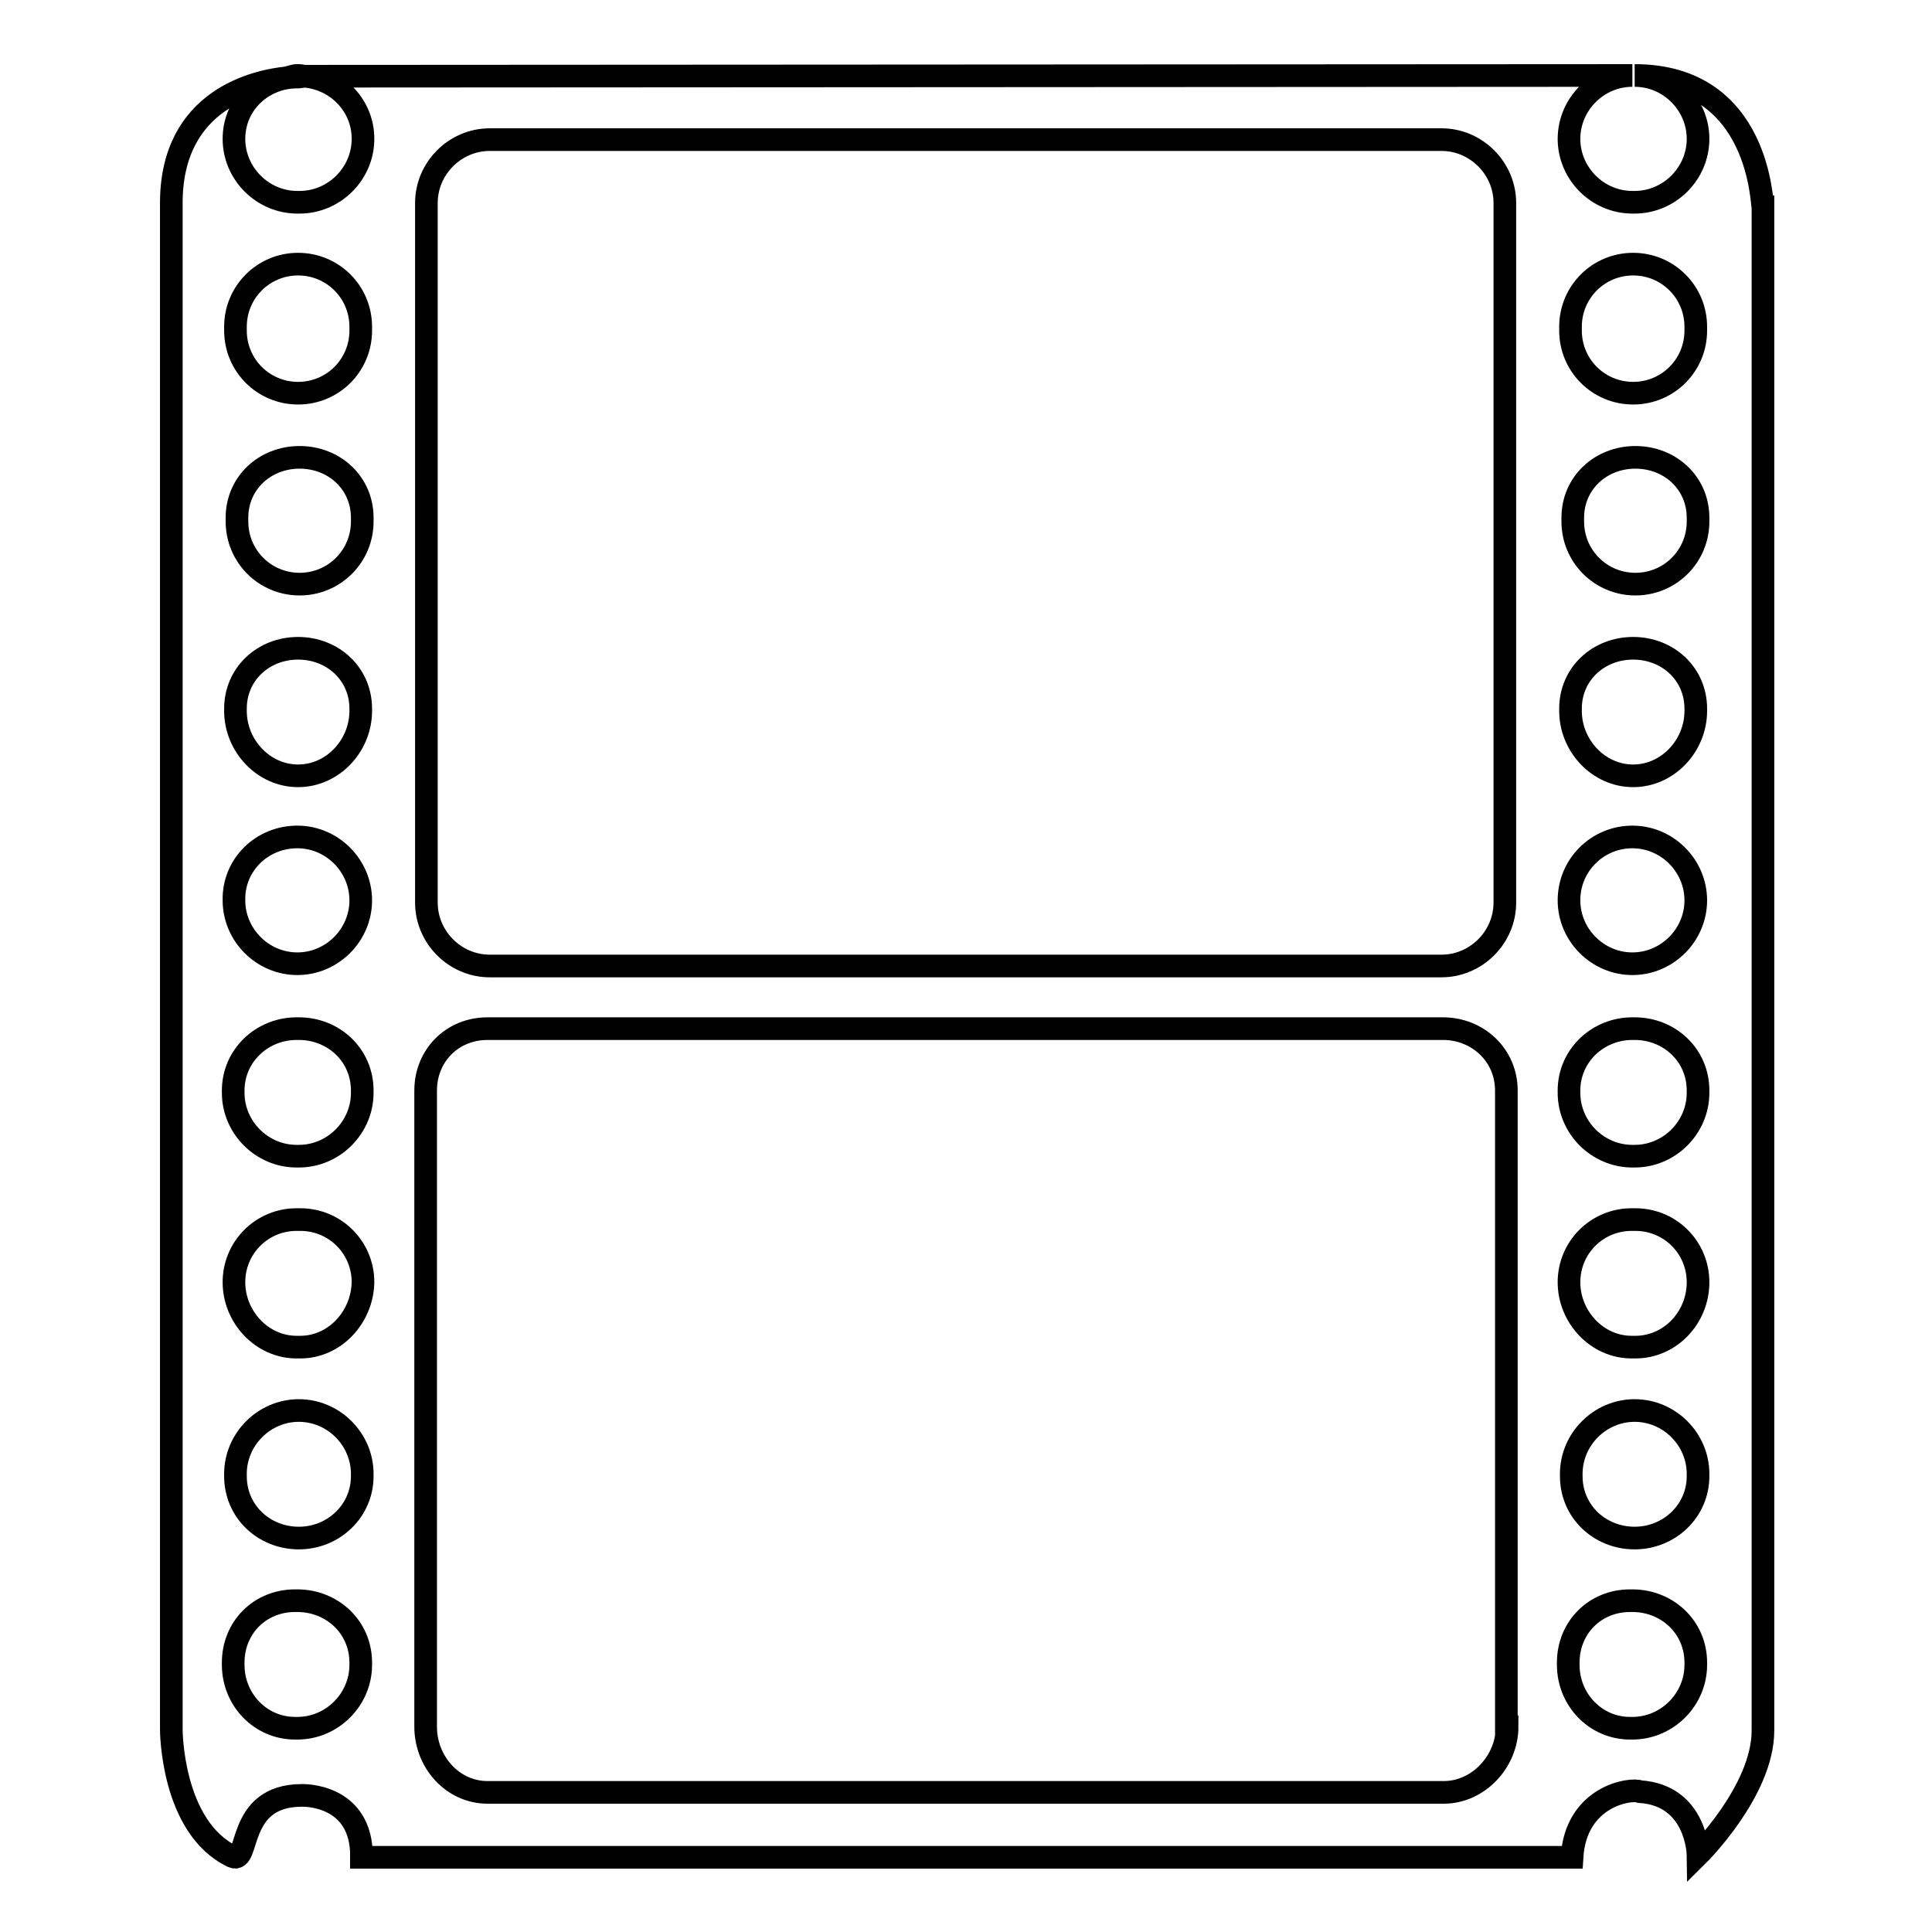 <?xml version="1.0" encoding="utf-8"?>
<!-- Svg Vector Icons : http://www.onlinewebfonts.com/icon -->
<!DOCTYPE svg PUBLIC "-//W3C//DTD SVG 1.1//EN" "http://www.w3.org/Graphics/SVG/1.1/DTD/svg11.dtd">
<svg version="1.1" xmlns="http://www.w3.org/2000/svg" xmlns:xlink="http://www.w3.org/1999/xlink" x="0px" y="0px" viewBox="0 0 256 256" enable-background="new 0 0 256 256" xml:space="preserve">
<g><g><g><path stroke-width="3" fill-opacity="0" stroke="#000000"  d="M216.6,10c4.6,0,8.4,3.8,8.4,8.4c0,4.6-3.8,8.4-8.4,8.4h-0.3c-4.6,0-8.4-3.8-8.4-8.4c0-4.6,3.8-8.4,8.4-8.4L40.4,10.1c4.3,0.4,7.7,3.9,7.7,8.3c0,4.6-3.8,8.4-8.4,8.4h-0.3c-4.6,0-8.4-3.8-8.4-8.4c0-4.2,3.1-7.5,7.1-8.1c-4.1,0.4-15.4,2.8-15.4,16.6v202.3c0,0,0,12.9,8.1,16.8c2.4,1.1,0.4-8.1,9.2-8.1c0,0,8-0.3,7.9,8.2h160.4c0.5-8.2,7.9-9.2,9-8.7c7.6,0.5,7.7,8.4,7.7,8.4s8.6-8.5,8.6-16.5V27.4C233.4,27.4,233.4,10,216.6,10L216.6,10z M31.2,43.3c0-4.6,3.7-8.3,8.3-8.3c4.6,0,8.3,3.7,8.3,8.3v0.5c0,4.6-3.7,8.3-8.3,8.3c-4.6,0-8.3-3.7-8.3-8.3V43.3L31.2,43.3z M31.2,93.9c0-4.6,3.7-8,8.3-8c4.6,0,8.3,3.4,8.3,8v0.3c0,4.6-3.7,8.6-8.3,8.6c-4.6,0-8.3-4-8.3-8.6V93.9z M39.4,110.9c4.6,0,8.4,3.8,8.4,8.4c0,4.6-3.8,8.4-8.4,8.4c-4.6,0-8.4-3.8-8.4-8.4C30.9,114.6,34.7,110.9,39.4,110.9L39.4,110.9z M47.8,220.6c0,4.6-3.8,8.4-8.4,8.4h-0.3c-4.6,0-8.2-3.8-8.2-8.4v-0.3c0-4.6,3.5-8.2,8.2-8.2h0.3c4.6,0,8.4,3.5,8.4,8.2V220.6z M48,195.6c0,4.6-3.8,8.2-8.4,8.2c-4.6,0-8.4-3.5-8.4-8.2v-0.3c0-4.6,3.8-8.4,8.4-8.4c4.6,0,8.4,3.8,8.4,8.4V195.6z M39.8,178.5h-0.5c-4.6,0-8.3-4-8.3-8.6c0-4.6,3.7-8.3,8.3-8.3h0.5c4.6,0,8.3,3.7,8.3,8.3C48,174.6,44.3,178.5,39.8,178.5L39.8,178.5z M48,144.8c0,4.6-3.8,8.4-8.4,8.4h-0.3c-4.6,0-8.4-3.8-8.4-8.4v-0.3c0-4.6,3.8-8.2,8.4-8.2h0.3c4.6,0,8.4,3.5,8.4,8.2V144.8z M48,69.1c0,4.6-3.7,8.3-8.3,8.3c-4.6,0-8.3-3.7-8.3-8.3v-0.5c0-4.6,3.7-8,8.3-8c4.6,0,8.3,3.4,8.3,8V69.1z M208.1,43.3c0-4.6,3.7-8.3,8.3-8.3c4.6,0,8.3,3.7,8.3,8.3v0.5c0,4.6-3.7,8.3-8.3,8.3c-4.6,0-8.3-3.7-8.3-8.3V43.3z M208.1,93.9c0-4.6,3.7-8,8.3-8c4.6,0,8.3,3.4,8.3,8v0.3c0,4.6-3.7,8.6-8.3,8.6c-4.6,0-8.3-4-8.3-8.6V93.9z M216.3,110.9c4.6,0,8.4,3.8,8.4,8.4c0,4.6-3.8,8.4-8.4,8.4c-4.6,0-8.4-3.8-8.4-8.4C207.9,114.6,211.7,110.9,216.3,110.9L216.3,110.9z M56.5,26.9c0-4.6,3.8-8.4,8.4-8.4H191c4.6,0,8.4,3.8,8.4,8.4v92.7c0,4.6-3.8,8.4-8.4,8.4H64.9c-4.6,0-8.4-3.8-8.4-8.4V26.9L56.5,26.9z M199.7,228.8c0,4.6-3.8,8.7-8.4,8.7H64.6c-4.6,0-8.2-4-8.2-8.7v-84.3c0-4.6,3.5-8.2,8.2-8.2h126.6c4.6,0,8.4,3.5,8.4,8.2V228.8L199.7,228.8z M224.7,220.6c0,4.6-3.8,8.4-8.4,8.4H216c-4.6,0-8.2-3.8-8.2-8.4v-0.3c0-4.6,3.5-8.2,8.2-8.2h0.3c4.6,0,8.4,3.5,8.4,8.2V220.6z M225,195.6c0,4.6-3.8,8.2-8.4,8.2s-8.4-3.5-8.4-8.2v-0.3c0-4.6,3.8-8.4,8.4-8.4s8.4,3.8,8.4,8.4V195.6z M216.7,178.5h-0.5c-4.6,0-8.3-4-8.3-8.6c0-4.6,3.7-8.3,8.3-8.3h0.5c4.6,0,8.3,3.7,8.3,8.3C225,174.6,221.3,178.5,216.7,178.5L216.7,178.5z M225,144.8c0,4.6-3.8,8.4-8.4,8.4h-0.3c-4.6,0-8.4-3.8-8.4-8.4v-0.3c0-4.6,3.8-8.2,8.4-8.2h0.3c4.6,0,8.4,3.5,8.4,8.2V144.8z M225,69.1c0,4.6-3.7,8.3-8.3,8.3s-8.3-3.7-8.3-8.3v-0.5c0-4.6,3.7-8,8.3-8s8.3,3.4,8.3,8V69.1z M40.4,10.1c-0.3,0-0.5-0.1-0.7-0.1h-0.3c-0.5,0-0.9,0.2-1.4,0.3c0.9-0.1,1.6-0.1,1.6-0.1L40.4,10.1L40.4,10.1z"/></g></g></g>
</svg>